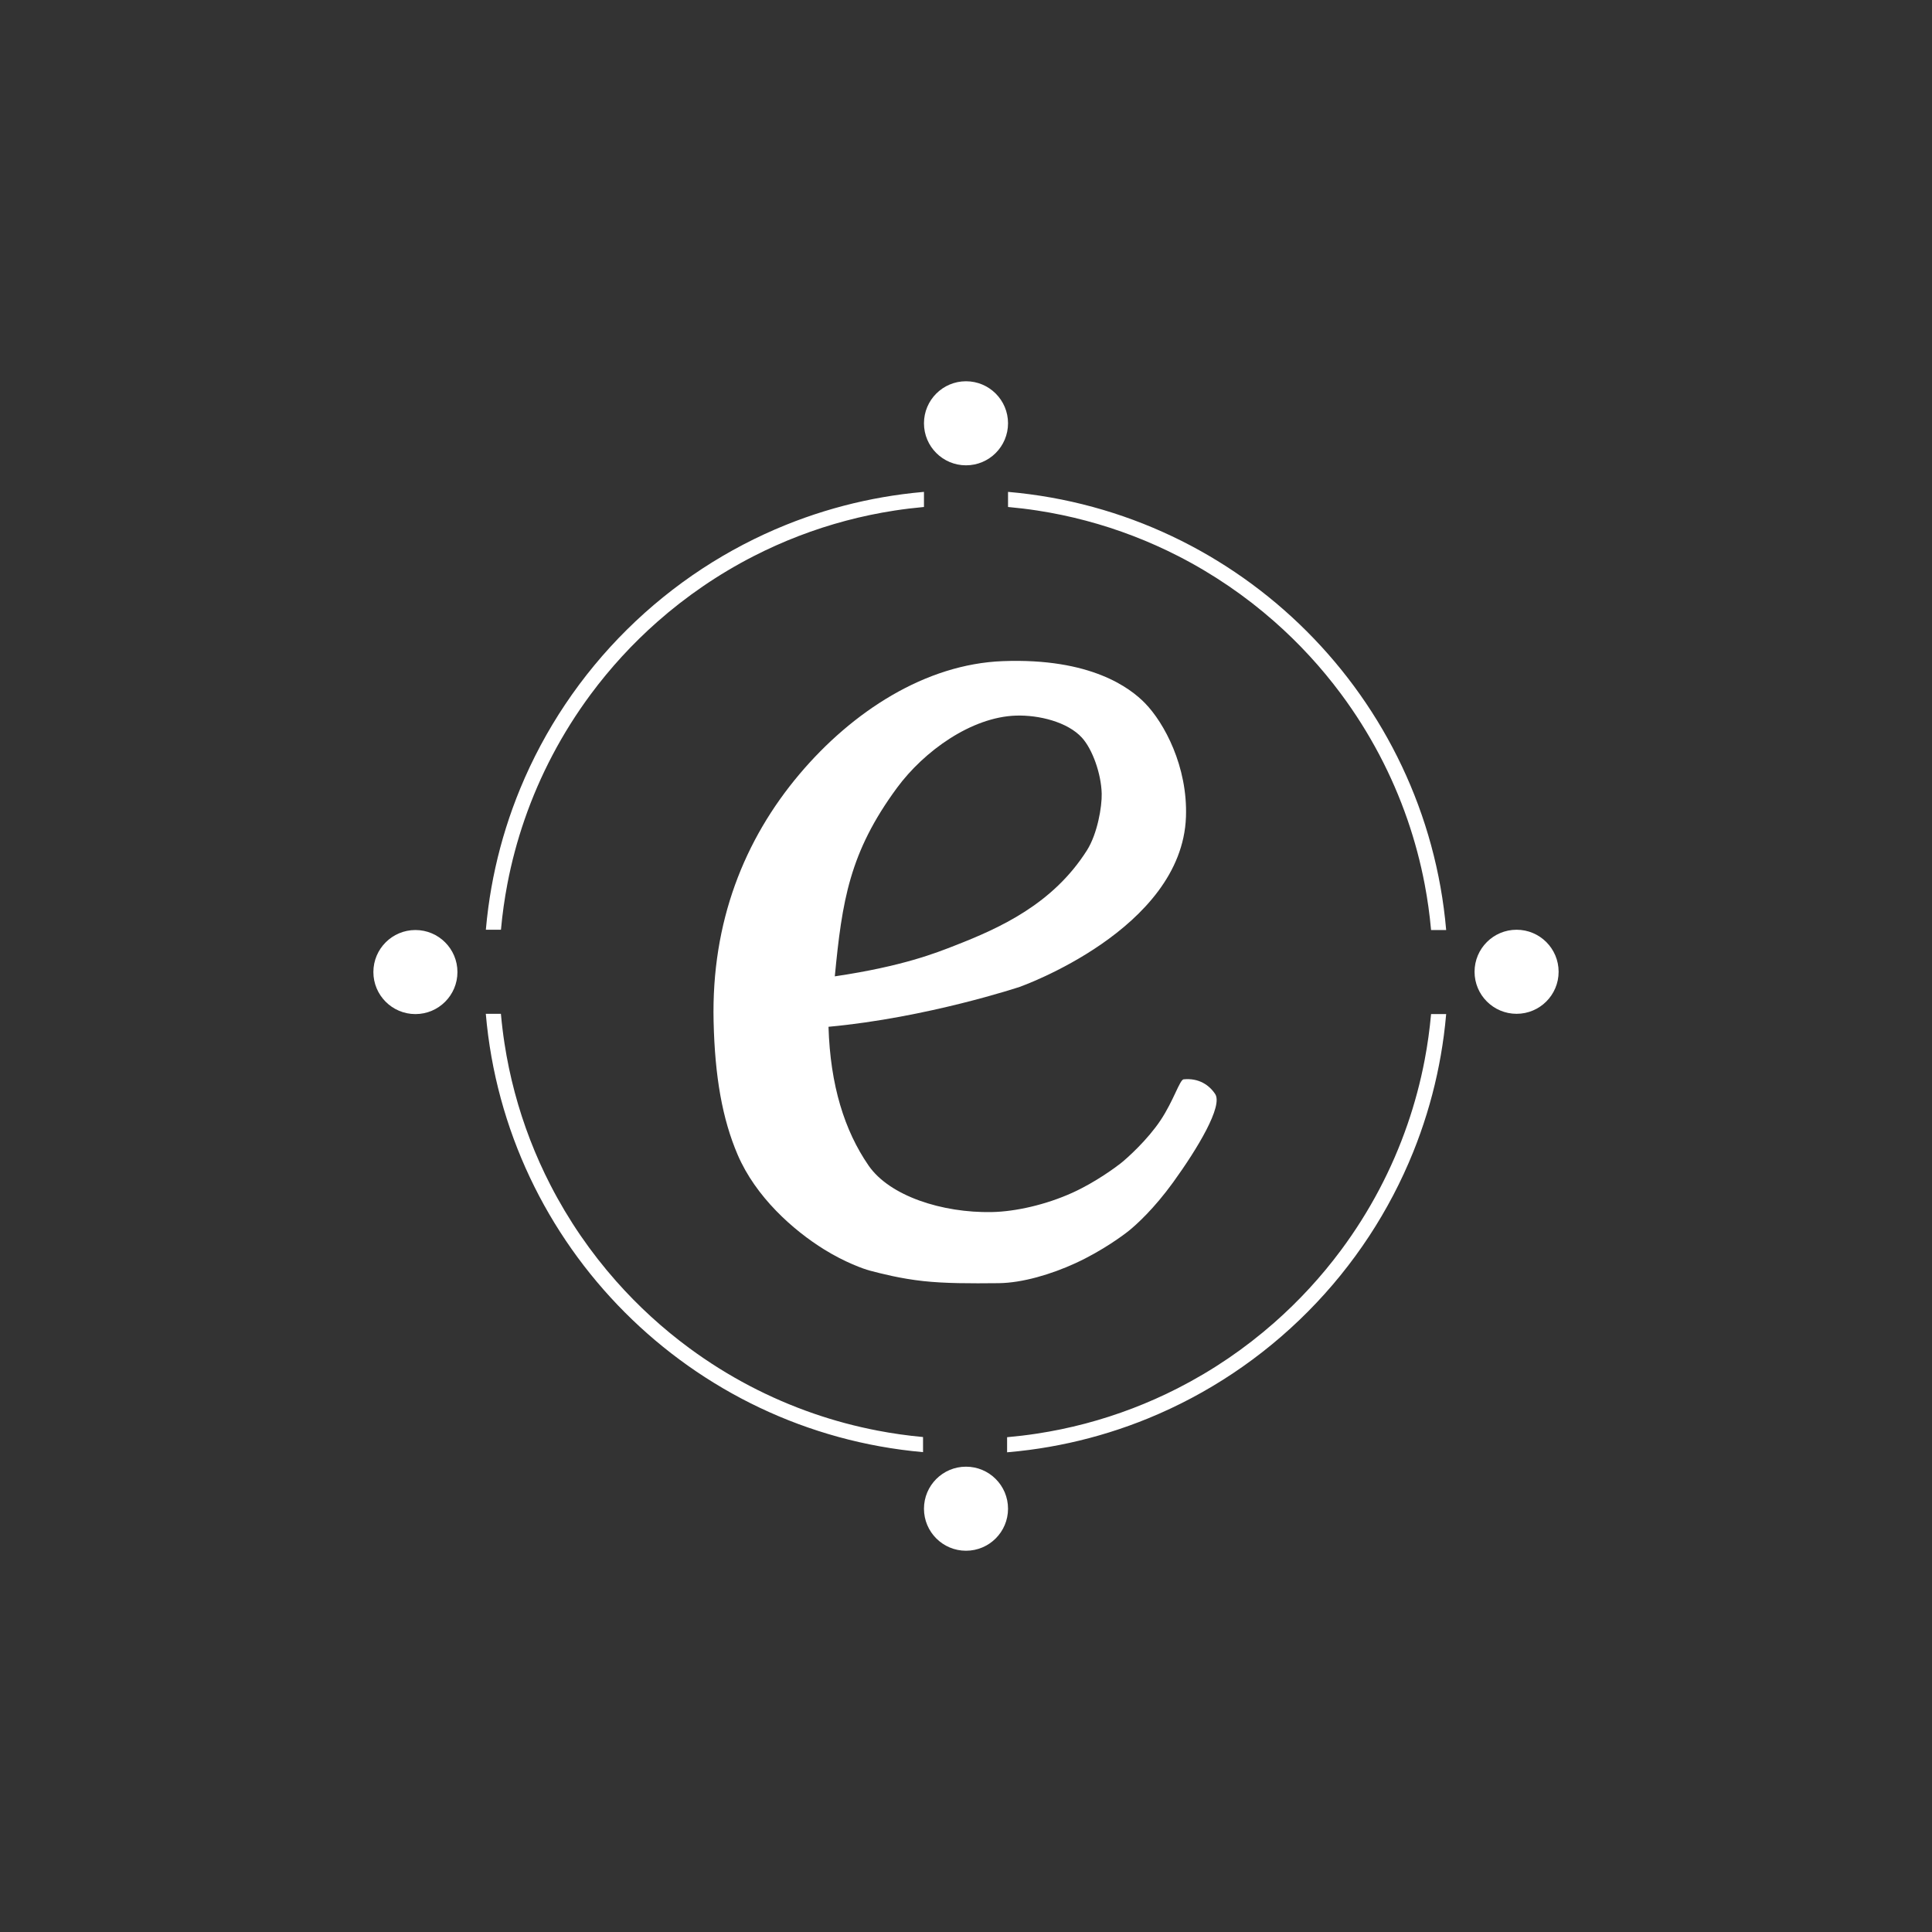 <?xml version="1.0" encoding="UTF-8" standalone="no"?>
<!DOCTYPE svg PUBLIC "-//W3C//DTD SVG 1.1//EN" "http://www.w3.org/Graphics/SVG/1.1/DTD/svg11.dtd">
<svg width="100%" height="100%" viewBox="0 0 2250 2250" version="1.1" xmlns="http://www.w3.org/2000/svg" xmlns:xlink="http://www.w3.org/1999/xlink" xml:space="preserve" xmlns:serif="http://www.serif.com/" style="fill-rule:evenodd;clip-rule:evenodd;stroke-linejoin:round;stroke-miterlimit:2;">
    <rect x="0" y="0" width="2250" height="2250" fill="#333333" stroke="none"/>
    <rect id="Icon-White" serif:id="Icon White" x="0" y="0" width="2250" height="2250" style="fill:none;"/>
    <g>
        <circle cx="1125" cy="492.964" r="48.948" style="fill:white;"/>
        <circle cx="1766.21" cy="1131.73" r="48.948" style="fill:white;"/>
        <circle cx="1125" cy="1757.04" r="48.948" style="fill:white;"/>
        <circle cx="483.786" cy="1132.05" r="48.948" style="fill:white;"/>
        <path d="M1684.17,1181.43C1683.45,1189.68 1682.55,1197.91 1681.46,1206.13C1679.45,1221.36 1676.81,1236.51 1673.55,1251.52C1666.87,1282.31 1657.56,1312.53 1645.77,1341.76C1631.99,1375.9 1614.82,1408.68 1594.61,1439.46C1573.87,1471.06 1549.95,1500.56 1523.32,1527.39C1496.6,1554.31 1467.16,1578.53 1435.59,1599.56C1404.72,1620.12 1371.81,1637.62 1337.48,1651.69C1307.67,1663.9 1276.8,1673.53 1245.33,1680.41C1229.89,1683.79 1214.31,1686.51 1198.64,1688.57C1190.13,1689.68 1181.6,1690.6 1173.05,1691.33L1172.86,1691.35L1172.86,1673.76L1173.27,1673.72C1184.67,1672.71 1196.04,1671.35 1207.35,1669.63C1226.45,1666.73 1245.4,1662.8 1264.09,1657.86C1301.17,1648.06 1337.2,1634.29 1371.37,1616.87C1391.73,1606.5 1411.42,1594.84 1430.31,1582C1449,1569.28 1466.89,1555.41 1483.86,1540.48C1512.67,1515.15 1538.8,1486.79 1561.68,1456.01C1578.39,1433.53 1593.36,1409.77 1606.42,1385C1619.21,1360.72 1630.16,1335.47 1639.12,1309.53C1647.58,1285.05 1654.28,1259.96 1659.14,1234.52C1662.51,1216.87 1664.99,1199.07 1666.6,1181.18L1666.62,1180.99L1684.21,1180.99L1684.17,1181.43ZM583.362,1180.75L583.356,1180.68L565.765,1180.68C589.019,1451.24 804.589,1667.24 1074.97,1691.16L1074.97,1673.56L1074.58,1673.53C1056.84,1671.89 1039.19,1669.39 1021.7,1666.02C996.54,1661.17 971.729,1654.54 947.514,1646.17C921.965,1637.34 897.084,1626.59 873.141,1614.04C848.695,1601.23 825.23,1586.55 803.008,1570.18C771.903,1547.28 743.24,1521.07 717.642,1492.13C702.757,1475.31 688.907,1457.57 676.203,1439.04C663.288,1420.21 651.558,1400.56 641.111,1380.25C623.443,1345.91 609.464,1309.67 599.511,1272.35C594.496,1253.55 590.5,1234.47 587.542,1215.24C585.782,1203.79 584.393,1192.28 583.362,1180.75ZM1173.95,572.838L1173.95,590.43L1174.13,590.446C1185.52,591.473 1196.88,592.849 1208.19,594.588C1227.29,597.525 1246.23,601.484 1264.9,606.449C1301.96,616.303 1337.96,630.127 1372.11,647.593C1392.32,657.932 1411.88,669.543 1430.64,682.326C1449.21,694.975 1466.99,708.772 1483.86,723.609C1512.67,748.939 1538.8,777.3 1561.68,808.082C1578.39,830.557 1593.36,854.318 1606.42,879.094C1619.21,903.372 1630.16,928.622 1639.12,954.56C1647.58,979.042 1654.28,1004.13 1659.14,1029.58C1662.51,1047.22 1664.99,1065.03 1666.6,1082.91L1666.62,1083.1L1684.21,1083.1C1660.78,812.314 1444.73,596.261 1173.95,572.838ZM1076.05,572.838L1076.05,590.43L1075.87,590.446C1064.48,591.473 1053.12,592.849 1041.81,594.588C1022.71,597.525 1003.77,601.484 985.1,606.449C947.902,616.338 911.779,630.226 877.526,647.781C857.2,658.197 837.535,669.899 818.68,682.787C800.133,695.464 782.371,709.287 765.524,724.148C736.759,749.522 710.672,777.922 687.834,808.738C671.241,831.13 656.364,854.792 643.39,879.458C630.679,903.625 619.797,928.752 610.878,954.56C602.463,978.908 595.797,1003.86 590.944,1029.16C587.561,1046.8 585.066,1064.6 583.439,1082.48L583.413,1082.78L565.82,1082.78L565.83,1082.66C566.58,1074.12 567.518,1065.59 568.654,1057.09C570.747,1041.43 573.503,1025.87 576.914,1010.44C583.872,978.993 593.564,948.152 605.846,918.376C619.988,884.089 637.559,851.225 658.188,820.403C679.207,788.996 703.395,759.717 730.256,733.134C757.022,706.646 786.438,682.839 817.937,662.2C848.62,642.096 881.272,625.003 915.29,611.276C944.512,599.484 974.733,590.179 1005.53,583.493C1020.54,580.234 1035.69,577.595 1050.92,575.583C1059.13,574.499 1067.37,573.6 1075.62,572.876L1076.05,572.838Z" style="fill:white;"/>
        <path d="M1378.48,1256.97C1396.05,1255.29 1408.24,1263.59 1415.19,1274.11C1424.4,1288.03 1394.93,1337.25 1366.25,1376.9C1343.79,1407.93 1323.36,1426.29 1314.85,1433.19C1309.38,1437.62 1284.43,1456.42 1252.44,1471.12C1224.38,1484.01 1190.7,1494.08 1163.11,1494.37C1129.43,1494.73 1100.39,1494.7 1075.01,1491.92C1049.06,1489.08 1026.99,1483.44 1012.77,1479.69C1005.93,1477.88 984.031,1470.11 959.98,1455.21C923.433,1432.58 880.039,1393.8 859.029,1344.71C841.22,1303.1 832.515,1253.83 831.048,1189.37C828.415,1073.64 866.824,977.696 931.065,901.577C992.499,828.782 1077.68,773.323 1168.01,769.945C1270.59,766.11 1316.28,801.308 1333.46,818.893C1355.89,841.858 1383.27,892.671 1381.17,951.377C1376.48,1082.69 1187.59,1149.29 1187.59,1149.29C1187.59,1149.29 1079.98,1185.19 964.874,1195.79C966.919,1264.05 983.534,1316.74 1011.49,1357.32C1036.02,1392.94 1097.34,1412.65 1154.95,1411.57C1182.75,1411.05 1218.09,1403 1248.77,1389.13C1275.95,1376.85 1299.9,1358.93 1305.06,1354.87C1313.18,1348.47 1336.46,1327.34 1351.56,1304.7C1366.83,1281.79 1373.9,1257.41 1378.48,1256.97ZM972.216,1137.05C980.677,1049.25 989.185,992.877 1044.6,917.551C1076.06,874.799 1131.24,835.07 1183.19,833.392C1209.81,832.532 1243.3,840.762 1260.02,859.096C1272.16,872.399 1282.42,900.841 1283.03,924.13C1283.44,939.572 1278,971.073 1265.9,990.21C1226.2,1052.99 1164.15,1080.88 1111.88,1101.25C1090.49,1109.58 1051.92,1125.23 972.216,1137.05Z" style="fill:white;"/>
    </g>
</svg>
